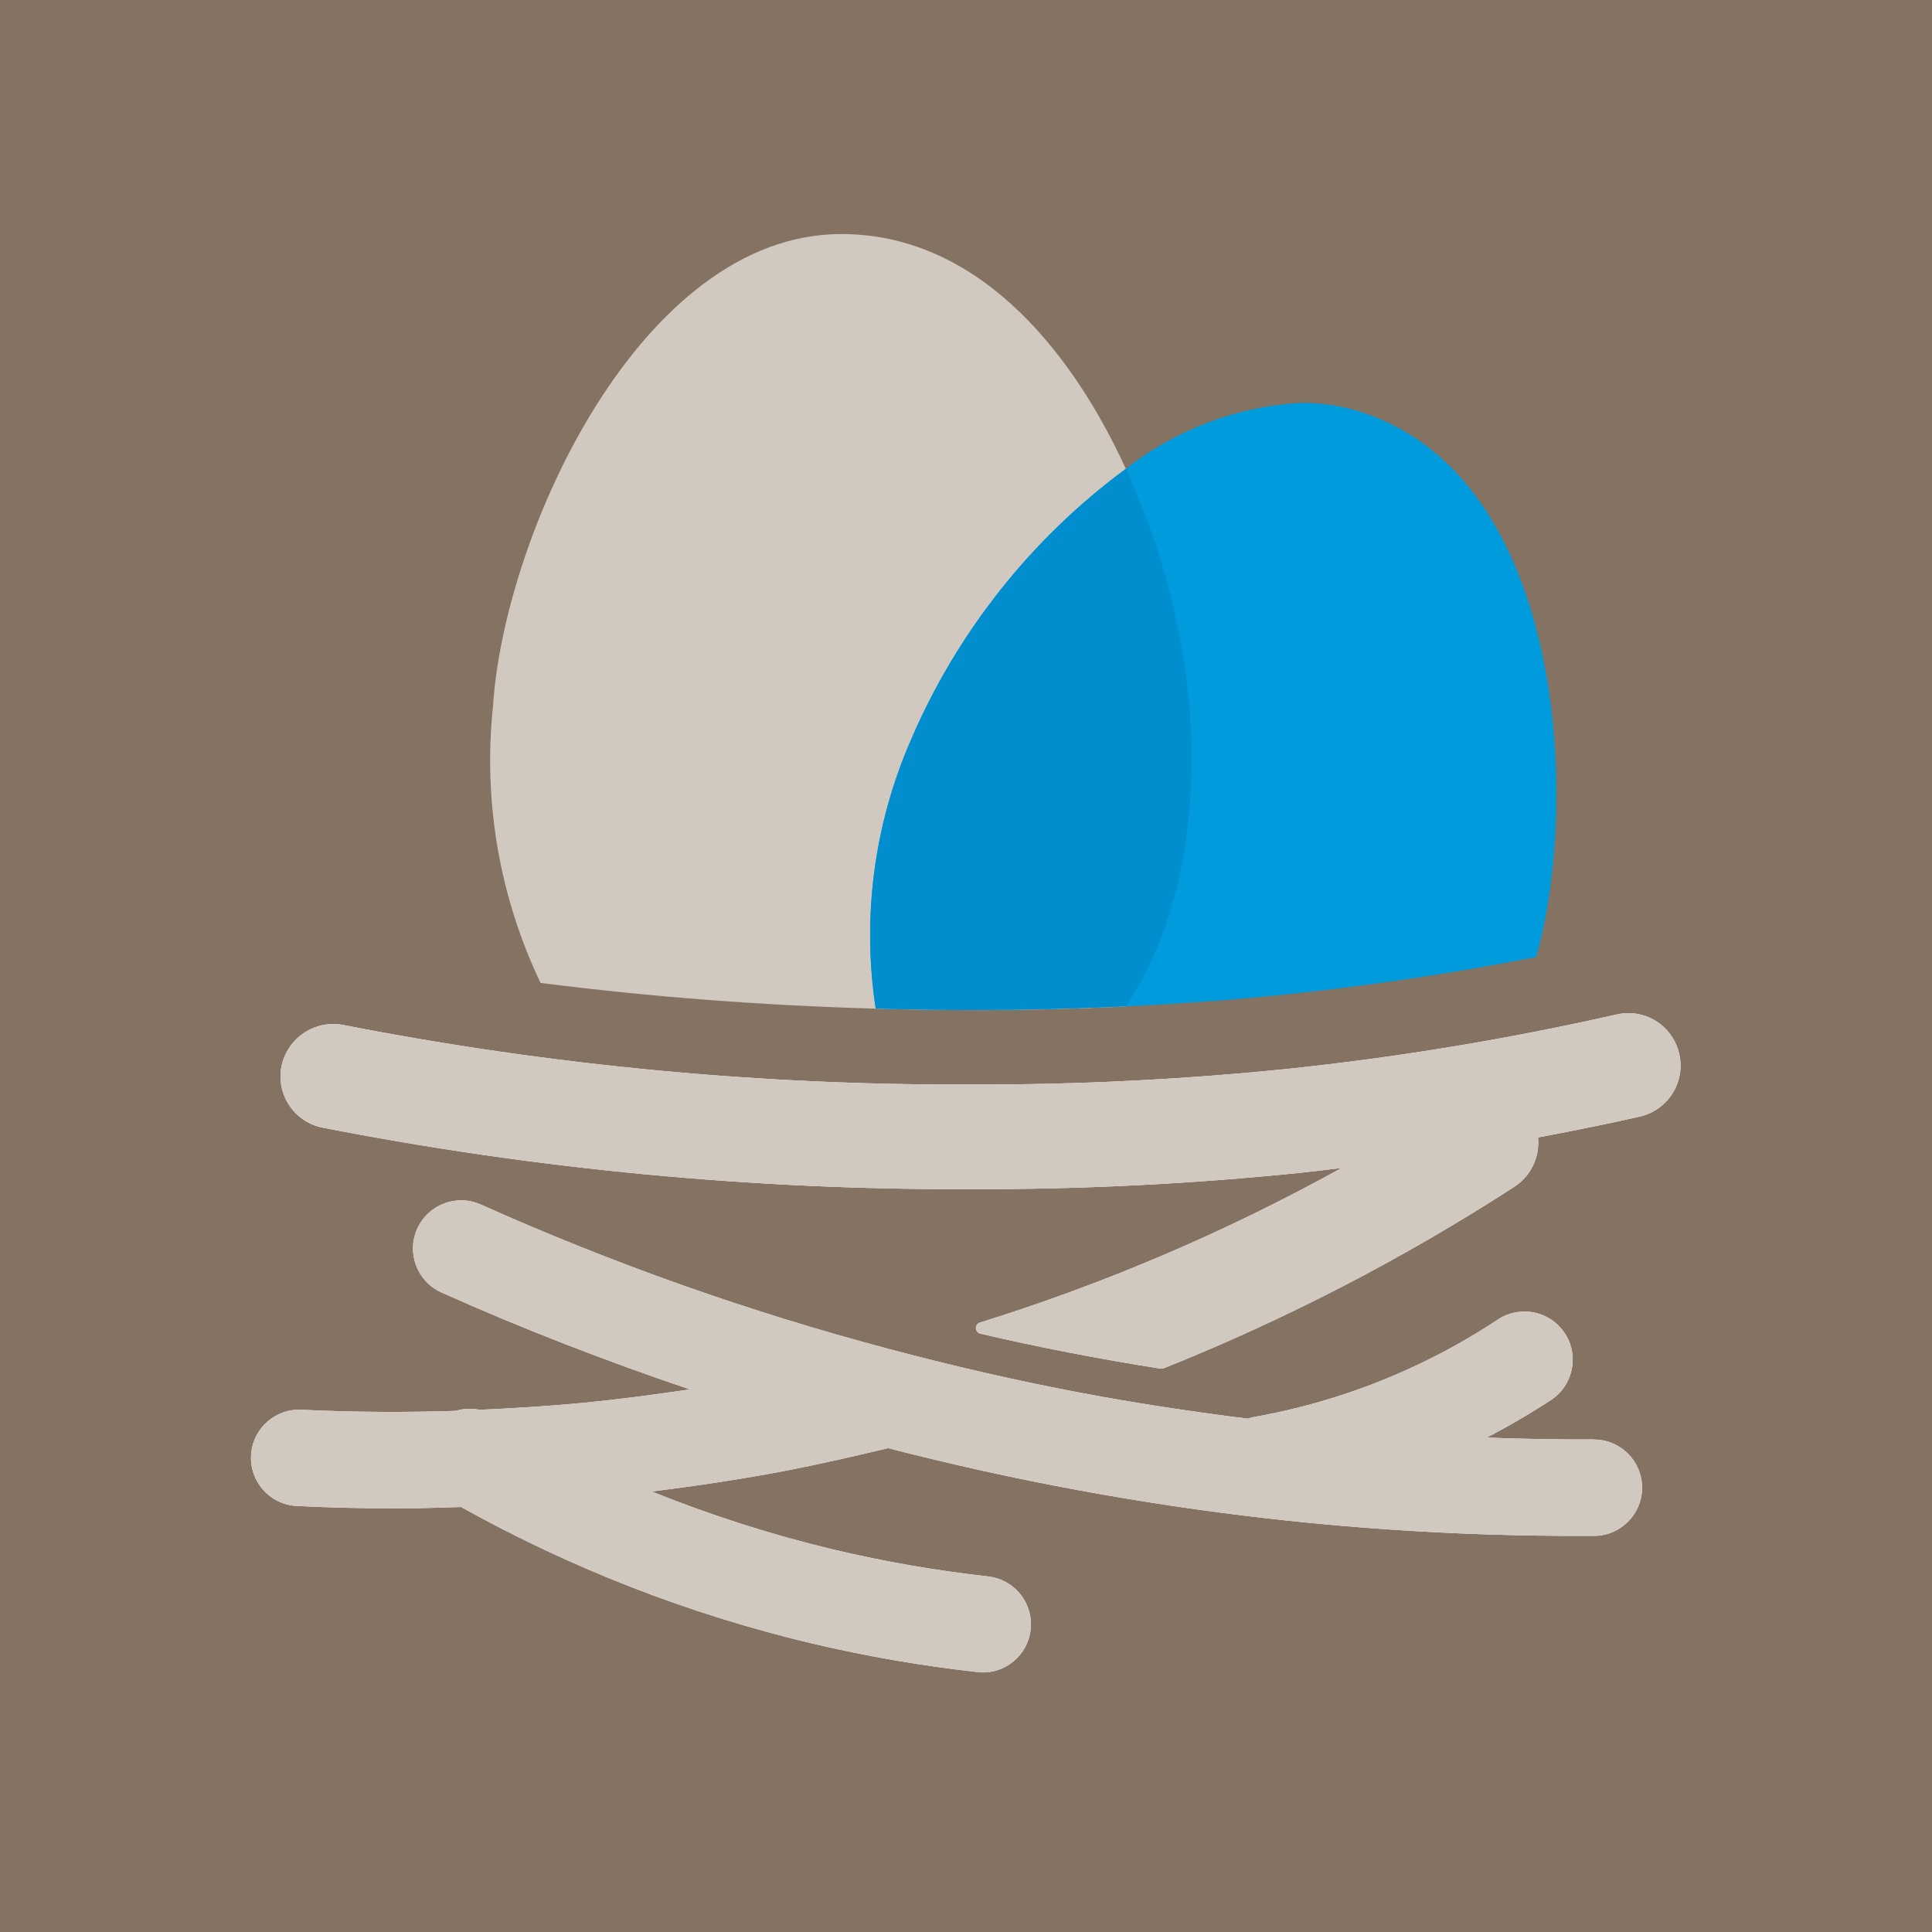 <?xml version="1.0" encoding="utf-8"?>
<!-- Generator: Adobe Illustrator 23.0.4, SVG Export Plug-In . SVG Version: 6.00 Build 0)  -->
<svg version="1.1" id="Layer_1" xmlns="http://www.w3.org/2000/svg" xmlns:xlink="http://www.w3.org/1999/xlink" x="0px" y="0px"
	 width="250px" height="250px" viewBox="0 0 250 250" enable-background="new 0 0 250 250" xml:space="preserve">
<rect fill="#847363" width="250" height="250"/>
<path fill="#FFFFFF" d="M206.233,186.263h-0.047c-4.58,0.02-9.21-0.067-13.817-0.237c2.897-1.502,5.715-3.152,8.443-4.943
	c2.836-1.955,3.55-5.839,1.594-8.675c-1.908-2.768-5.667-3.525-8.498-1.712c-2.876,1.911-5.87,3.639-8.963,5.173
	c-7.222,3.603-14.929,6.139-22.88,7.527l-0.627,0.177c-7.38-0.92-14.723-2.037-22-3.423c-8.223-1.557-16.397-3.46-24.49-5.613
	c-18.05-4.793-35.684-11.035-52.73-18.667c-3.14-1.407-6.826-0.003-8.233,3.137c-1.407,3.14-0.003,6.826,3.137,8.233l0,0
	c10.537,4.723,21.273,8.867,32.157,12.55c-4.557,0.667-9.113,1.283-13.667,1.727c-4.517,0.433-9.043,0.707-13.563,0.913
	c-1.018-0.217-2.075-0.17-3.07,0.137c-6.613,0.213-13.24,0.18-19.863-0.14c-3.435-0.224-6.402,2.38-6.625,5.815
	s2.379,6.402,5.815,6.625c0.066,0.004,0.132,0.008,0.197,0.01c4.3,0.213,8.593,0.307,12.893,0.307c2.753,0,5.51-0.093,8.267-0.183
	c14.218,7.929,29.46,13.862,45.297,17.633c7.102,1.68,14.3,2.926,21.553,3.733c0.221,0.03,0.444,0.046,0.667,0.047
	c3.441-0.005,6.226-2.797,6.222-6.238c-0.004-3.176-2.397-5.841-5.555-6.185c-6.738-0.754-13.424-1.917-20.02-3.483
	c-8.006-1.918-15.858-4.428-23.493-7.507c5.87-0.743,11.737-1.607,17.563-2.733c4.36-0.847,8.69-1.84,13.023-2.883
	c16.182,4.18,32.637,7.227,49.243,9.117c13.253,1.495,26.58,2.243,39.917,2.24h2.187c3.443-0.009,6.226-2.807,6.217-6.25
	c-0.009-3.443-2.807-6.226-6.25-6.217"/>
<path fill="#FFFFFF" d="M217.287,136.37c-0.685-3.088-3.427-5.283-6.59-5.273c-0.509,0.001-1.015,0.062-1.51,0.18
	c-14.013,3.173-28.201,5.519-42.49,7.027c-13.597,1.386-27.256,2.065-40.923,2.033c-27.299,0.118-54.542-2.461-81.333-7.7
	c-3.655-0.71-7.208,1.629-8,5.267c-0.764,3.653,1.578,7.233,5.231,7.997c0.005,0.001,0.011,0.002,0.016,0.003
	c27.725,5.42,55.917,8.091,84.167,7.973c14.118,0.033,28.228-0.669,42.273-2.103c1.817-0.197,3.667-0.41,5.47-0.637
	c-14.874,8.241-30.549,14.942-46.783,20c-0.321,0.099-0.538,0.398-0.533,0.733c0.009,0.341,0.25,0.631,0.583,0.703
	c7.44,1.743,15.28,3.263,23.307,4.53h0.117l0.277-0.043c15.864-6.349,31.074-14.223,45.417-23.51
	c2.119-1.391,3.29-3.844,3.037-6.367c4.937-0.923,9.243-1.807,13.17-2.7c3.648-0.829,5.933-4.458,5.103-8.106c0,0,0,0,0,0"/>
<path fill="#D1C8BF" d="M206.233,186.263h-0.047c-4.58,0.02-9.21-0.067-13.817-0.237c2.897-1.502,5.715-3.152,8.443-4.943
	c2.836-1.955,3.55-5.839,1.594-8.675c-1.908-2.768-5.667-3.525-8.498-1.712c-2.876,1.911-5.87,3.639-8.963,5.173
	c-7.222,3.603-14.929,6.139-22.88,7.527l-0.627,0.177c-7.38-0.92-14.723-2.037-22-3.423c-8.223-1.557-16.397-3.46-24.49-5.613
	c-18.05-4.793-35.684-11.035-52.73-18.667c-3.14-1.407-6.826-0.003-8.233,3.137c-1.407,3.14-0.003,6.826,3.137,8.233l0,0
	c10.537,4.723,21.273,8.867,32.157,12.55c-4.557,0.667-9.113,1.283-13.667,1.727c-4.517,0.433-9.043,0.707-13.563,0.913
	c-1.018-0.217-2.075-0.17-3.07,0.137c-6.613,0.213-13.24,0.18-19.863-0.14c-3.435-0.224-6.402,2.38-6.625,5.815
	s2.379,6.402,5.815,6.625c0.066,0.004,0.132,0.008,0.197,0.01c4.3,0.213,8.593,0.307,12.893,0.307c2.753,0,5.51-0.093,8.267-0.183
	c14.218,7.929,29.46,13.862,45.297,17.633c7.102,1.68,14.3,2.926,21.553,3.733c0.221,0.03,0.444,0.046,0.667,0.047
	c3.441-0.005,6.226-2.797,6.222-6.238c-0.004-3.176-2.397-5.841-5.555-6.185c-6.738-0.754-13.424-1.917-20.02-3.483
	c-8.006-1.918-15.858-4.428-23.493-7.507c5.87-0.743,11.737-1.607,17.563-2.733c4.36-0.847,8.69-1.84,13.023-2.883
	c16.182,4.18,32.637,7.227,49.243,9.117c13.253,1.495,26.58,2.243,39.917,2.24h2.187c3.443-0.009,6.226-2.807,6.217-6.25
	c-0.009-3.443-2.807-6.226-6.25-6.217"/>
<path fill="#D1C8BF" d="M217.287,136.37c-0.685-3.088-3.427-5.283-6.59-5.273c-0.509,0.001-1.015,0.062-1.51,0.18
	c-14.013,3.173-28.201,5.519-42.49,7.027c-13.597,1.386-27.256,2.065-40.923,2.033c-27.299,0.118-54.542-2.461-81.333-7.7
	c-3.655-0.71-7.208,1.629-8,5.267c-0.764,3.653,1.578,7.233,5.231,7.997c0.005,0.001,0.011,0.002,0.016,0.003
	c27.725,5.42,55.917,8.091,84.167,7.973c14.118,0.033,28.228-0.669,42.273-2.103c1.817-0.197,3.667-0.41,5.47-0.637
	c-14.874,8.241-30.549,14.942-46.783,20c-0.321,0.099-0.538,0.398-0.533,0.733c0.009,0.341,0.25,0.631,0.583,0.703
	c7.44,1.743,15.28,3.263,23.307,4.53h0.117l0.277-0.043c15.864-6.349,31.074-14.223,45.417-23.51
	c2.119-1.391,3.29-3.844,3.037-6.367c4.937-0.923,9.243-1.807,13.17-2.7c3.648-0.829,5.933-4.458,5.103-8.106c0,0,0,0,0,0"/>
<path fill="#D1C8BF" d="M153.93,91.437c-0.982-10.65-3.769-21.055-8.243-30.77c-7.413-16.173-19.707-30.383-36.827-30.383
	c-25.923,0-43.643,38.79-45.073,61.163c-1.282,12.253,0.85,24.623,6.16,35.74c13.867,1.777,28.55,2.913,43.363,3.333
	c4.153,0.113,8.313,0.19,12.463,0.19c6.791,0,13.433-0.158,19.927-0.473c5.957-9.083,9.493-21.707,8.23-38.78"/>
<path fill="#009BDD" d="M175.943,53.257c-2.42-0.754-4.942-1.133-7.477-1.127c-8.292,0.429-16.248,3.411-22.78,8.537
	c-12.261,9.039-21.88,21.194-27.86,35.203c-4.732,10.889-6.296,22.892-4.513,34.63c4.153,0.11,8.31,0.19,12.46,0.19
	c6.124,0,12.124-0.13,18-0.39l1.917-0.083l0,0c7.223-0.333,14.25-0.86,21-1.57c10.753-1.13,21.513-2.75,32.093-4.813
	c0.213-0.81,0.433-1.613,0.63-2.46c4.847-20.74,2.117-60.113-23.477-68.117"/>
<path fill="#008ECF" d="M117.827,95.857c-4.735,10.893-6.299,22.901-4.513,34.643c4.153,0.113,8.31,0.19,12.46,0.19
	c3.249,0,6.463-0.039,9.643-0.117c1.033-0.023,2.047-0.07,3.077-0.1c2.413-0.073,4.84-0.14,7.207-0.257
	c5.957-9.083,9.493-21.707,8.23-38.78c-0.982-10.65-3.769-21.055-8.243-30.77l0,0C133.428,69.702,123.809,81.852,117.827,95.857z"/>
</svg>
